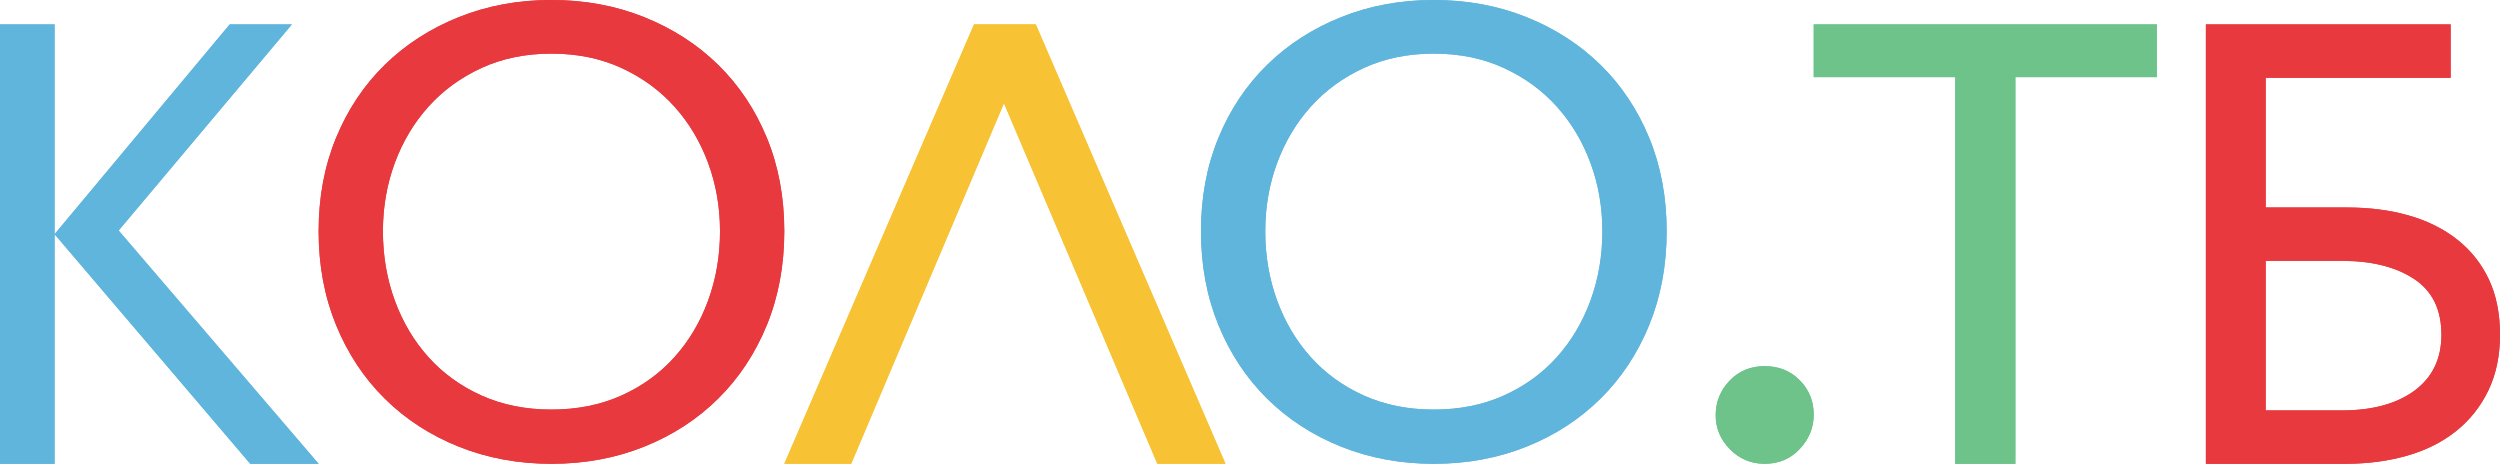 <svg width="221" height="41" viewBox="0 0 221 41" fill="none" xmlns="http://www.w3.org/2000/svg">
<path d="M86.103 2.158L69.332 41H75.242L88.749 9.126L102.311 41H108.333L91.563 2.158H86.103Z" fill="#F7C334"/>
<path d="M40.555 1.515C38.035 2.526 35.855 3.931 34.015 5.731C32.176 7.532 30.741 9.681 29.711 12.179C28.681 14.677 28.166 17.433 28.166 20.445C28.166 23.457 28.681 26.222 29.711 28.739C30.741 31.256 32.176 33.423 34.015 35.241C35.855 37.06 38.035 38.475 40.555 39.485C43.075 40.495 45.806 41 48.749 41C51.692 41 54.424 40.495 56.944 39.485C59.464 38.475 61.644 37.06 63.483 35.241C65.322 33.423 66.758 31.256 67.788 28.739C68.817 26.222 69.332 23.457 69.332 20.445C69.332 17.433 68.817 14.677 67.788 12.179C66.758 9.681 65.322 7.532 63.483 5.731C61.644 3.931 59.464 2.526 56.944 1.515C54.424 0.505 51.692 0 48.749 0C45.806 0 43.075 0.505 40.555 1.515ZM42.569 34.966C40.73 34.139 39.166 33.009 37.878 31.577C36.591 30.144 35.597 28.473 34.898 26.562C34.199 24.651 33.85 22.612 33.85 20.445C33.85 18.314 34.199 16.303 34.898 14.411C35.597 12.519 36.591 10.856 37.878 9.423C39.166 7.99 40.73 6.852 42.569 6.006C44.408 5.162 46.468 4.739 48.749 4.739C51.03 4.739 53.09 5.162 54.93 6.006C56.77 6.852 58.332 7.99 59.62 9.423C60.908 10.856 61.901 12.519 62.6 14.411C63.3 16.303 63.649 18.314 63.649 20.445C63.649 22.612 63.3 24.651 62.6 26.562C61.901 28.473 60.908 30.144 59.62 31.577C58.332 33.009 56.77 34.139 54.93 34.966C53.09 35.793 51.03 36.206 48.749 36.206C46.468 36.206 44.408 35.793 42.569 34.966Z" fill="#E83A3E"/>
<path d="M118.555 1.515C116.034 2.526 113.855 3.931 112.015 5.731C110.176 7.532 108.741 9.681 107.711 12.179C106.681 14.677 106.166 17.433 106.166 20.445C106.166 23.457 106.681 26.222 107.711 28.739C108.741 31.256 110.176 33.423 112.015 35.241C113.855 37.06 116.034 38.475 118.555 39.485C121.075 40.495 123.806 41 126.749 41C129.693 41 132.424 40.495 134.944 39.485C137.464 38.475 139.644 37.06 141.483 35.241C143.322 33.423 144.758 31.256 145.788 28.739C146.817 26.222 147.333 23.457 147.333 20.445C147.333 17.433 146.817 14.677 145.788 12.179C144.758 9.681 143.322 7.532 141.483 5.731C139.644 3.931 137.464 2.526 134.944 1.515C132.424 0.505 129.693 0 126.749 0C123.806 0 121.075 0.505 118.555 1.515ZM120.568 34.966C118.73 34.139 117.166 33.009 115.878 31.577C114.591 30.144 113.597 28.473 112.898 26.562C112.199 24.651 111.85 22.612 111.85 20.445C111.85 18.314 112.199 16.303 112.898 14.411C113.597 12.519 114.591 10.856 115.878 9.423C117.166 7.99 118.73 6.852 120.568 6.006C122.408 5.162 124.469 4.739 126.749 4.739C129.031 4.739 131.091 5.162 132.93 6.006C134.77 6.852 136.333 7.99 137.62 9.423C138.909 10.856 139.901 12.519 140.6 14.411C141.3 16.303 141.649 18.314 141.649 20.445C141.649 22.612 141.3 24.651 140.6 26.562C139.901 28.473 138.909 30.144 137.62 31.577C136.333 33.009 134.77 34.139 132.93 34.966C131.091 35.793 129.031 36.206 126.749 36.206C124.469 36.206 122.408 35.793 120.568 34.966Z" fill="#60B5DC"/>
<path d="M195 2.158V41H207.318C209.282 41 211.097 40.763 212.769 40.287C214.44 39.812 215.885 39.089 217.102 38.12C218.32 37.151 219.274 35.953 219.964 34.526C220.654 33.1 221 31.454 221 29.589C221 27.723 220.673 26.096 220.019 24.706C219.364 23.317 218.438 22.146 217.239 21.195C216.039 20.244 214.613 19.531 212.959 19.055C211.306 18.58 209.481 18.342 207.482 18.342H200.286V6.876H216.638V2.158H195ZM200.286 23.061H207.046C209.662 23.061 211.779 23.591 213.396 24.651C215.012 25.712 215.822 27.357 215.822 29.589C215.822 31.71 215.032 33.356 213.45 34.526C211.869 35.697 209.717 36.282 206.991 36.282H200.286V23.061Z" fill="#E83A3E"/>
<path d="M152.895 33.653C152.076 34.51 151.666 35.53 151.666 36.717C151.666 37.859 152.087 38.858 152.928 39.714C153.768 40.572 154.792 40.999 155.999 40.999C157.25 40.999 158.285 40.56 159.104 39.682C159.924 38.803 160.333 37.792 160.333 36.651C160.333 35.465 159.924 34.454 159.104 33.62C158.285 32.786 157.25 32.368 155.999 32.368C154.749 32.368 153.714 32.797 152.895 33.653Z" fill="#6DC389"/>
<path d="M160.333 2.158V6.821H172.839V41H178.16V6.821H190.666V2.158H160.333Z" fill="#6DC389"/>
<path d="M20.306 2.158L4.825 20.703L22.122 41H28.166L10.487 20.378L25.801 2.158H20.306ZM0 2.158V41H4.825V20.703V2.158H0Z" fill="#60B5DC"/>
<path d="M86.103 2.158L69.332 41H75.242L88.749 9.126L102.311 41H108.333L91.563 2.158H86.103Z" fill="#F7C334"/>
<path d="M40.555 1.515C38.035 2.526 35.855 3.931 34.015 5.731C32.176 7.532 30.741 9.681 29.711 12.179C28.681 14.677 28.166 17.433 28.166 20.445C28.166 23.457 28.681 26.222 29.711 28.739C30.741 31.256 32.176 33.423 34.015 35.241C35.855 37.06 38.035 38.475 40.555 39.485C43.075 40.495 45.806 41 48.749 41C51.692 41 54.424 40.495 56.944 39.485C59.464 38.475 61.644 37.06 63.483 35.241C65.322 33.423 66.758 31.256 67.788 28.739C68.817 26.222 69.332 23.457 69.332 20.445C69.332 17.433 68.817 14.677 67.788 12.179C66.758 9.681 65.322 7.532 63.483 5.731C61.644 3.931 59.464 2.526 56.944 1.515C54.424 0.505 51.692 0 48.749 0C45.806 0 43.075 0.505 40.555 1.515ZM42.569 34.966C40.73 34.139 39.166 33.009 37.878 31.577C36.591 30.144 35.597 28.473 34.898 26.562C34.199 24.651 33.85 22.612 33.85 20.445C33.85 18.314 34.199 16.303 34.898 14.411C35.597 12.519 36.591 10.856 37.878 9.423C39.166 7.99 40.73 6.852 42.569 6.006C44.408 5.162 46.468 4.739 48.749 4.739C51.03 4.739 53.09 5.162 54.93 6.006C56.77 6.852 58.332 7.99 59.62 9.423C60.908 10.856 61.901 12.519 62.6 14.411C63.3 16.303 63.649 18.314 63.649 20.445C63.649 22.612 63.3 24.651 62.6 26.562C61.901 28.473 60.908 30.144 59.62 31.577C58.332 33.009 56.77 34.139 54.93 34.966C53.09 35.793 51.03 36.206 48.749 36.206C46.468 36.206 44.408 35.793 42.569 34.966Z" fill="#E83A3E"/>
<path d="M118.555 1.515C116.034 2.526 113.855 3.931 112.015 5.731C110.176 7.532 108.741 9.681 107.711 12.179C106.681 14.677 106.166 17.433 106.166 20.445C106.166 23.457 106.681 26.222 107.711 28.739C108.741 31.256 110.176 33.423 112.015 35.241C113.855 37.06 116.034 38.475 118.555 39.485C121.075 40.495 123.806 41 126.749 41C129.693 41 132.424 40.495 134.944 39.485C137.464 38.475 139.644 37.06 141.483 35.241C143.322 33.423 144.758 31.256 145.788 28.739C146.817 26.222 147.333 23.457 147.333 20.445C147.333 17.433 146.817 14.677 145.788 12.179C144.758 9.681 143.322 7.532 141.483 5.731C139.644 3.931 137.464 2.526 134.944 1.515C132.424 0.505 129.693 0 126.749 0C123.806 0 121.075 0.505 118.555 1.515ZM120.568 34.966C118.73 34.139 117.166 33.009 115.878 31.577C114.591 30.144 113.597 28.473 112.898 26.562C112.199 24.651 111.85 22.612 111.85 20.445C111.85 18.314 112.199 16.303 112.898 14.411C113.597 12.519 114.591 10.856 115.878 9.423C117.166 7.99 118.73 6.852 120.568 6.006C122.408 5.162 124.469 4.739 126.749 4.739C129.031 4.739 131.091 5.162 132.93 6.006C134.77 6.852 136.333 7.99 137.62 9.423C138.909 10.856 139.901 12.519 140.6 14.411C141.3 16.303 141.649 18.314 141.649 20.445C141.649 22.612 141.3 24.651 140.6 26.562C139.901 28.473 138.909 30.144 137.62 31.577C136.333 33.009 134.77 34.139 132.93 34.966C131.091 35.793 129.031 36.206 126.749 36.206C124.469 36.206 122.408 35.793 120.568 34.966Z" fill="#60B5DC"/>
<path d="M195 2.158V41H207.318C209.282 41 211.097 40.763 212.769 40.287C214.44 39.812 215.885 39.089 217.102 38.12C218.32 37.151 219.274 35.953 219.964 34.526C220.654 33.1 221 31.454 221 29.589C221 27.723 220.673 26.096 220.019 24.706C219.364 23.317 218.438 22.146 217.239 21.195C216.039 20.244 214.613 19.531 212.959 19.055C211.306 18.58 209.481 18.342 207.482 18.342H200.286V6.876H216.638V2.158H195ZM200.286 23.061H207.046C209.662 23.061 211.779 23.591 213.396 24.651C215.012 25.712 215.822 27.357 215.822 29.589C215.822 31.71 215.032 33.356 213.45 34.526C211.869 35.697 209.717 36.282 206.991 36.282H200.286V23.061Z" fill="#E83A3E"/>
<path d="M152.895 33.653C152.076 34.51 151.666 35.53 151.666 36.717C151.666 37.859 152.087 38.858 152.928 39.714C153.768 40.572 154.792 40.999 155.999 40.999C157.25 40.999 158.285 40.56 159.104 39.682C159.924 38.803 160.333 37.792 160.333 36.651C160.333 35.465 159.924 34.454 159.104 33.62C158.285 32.786 157.25 32.368 155.999 32.368C154.749 32.368 153.714 32.797 152.895 33.653Z" fill="#6DC389"/>
<path d="M160.333 2.158V6.821H172.839V41H178.16V6.821H190.666V2.158H160.333Z" fill="#6DC389"/>
<path d="M20.306 2.158L4.825 20.703L22.122 41H28.166L10.487 20.378L25.801 2.158H20.306ZM0 2.158V41H4.825V20.703V2.158H0Z" fill="#60B5DC"/>
</svg>
